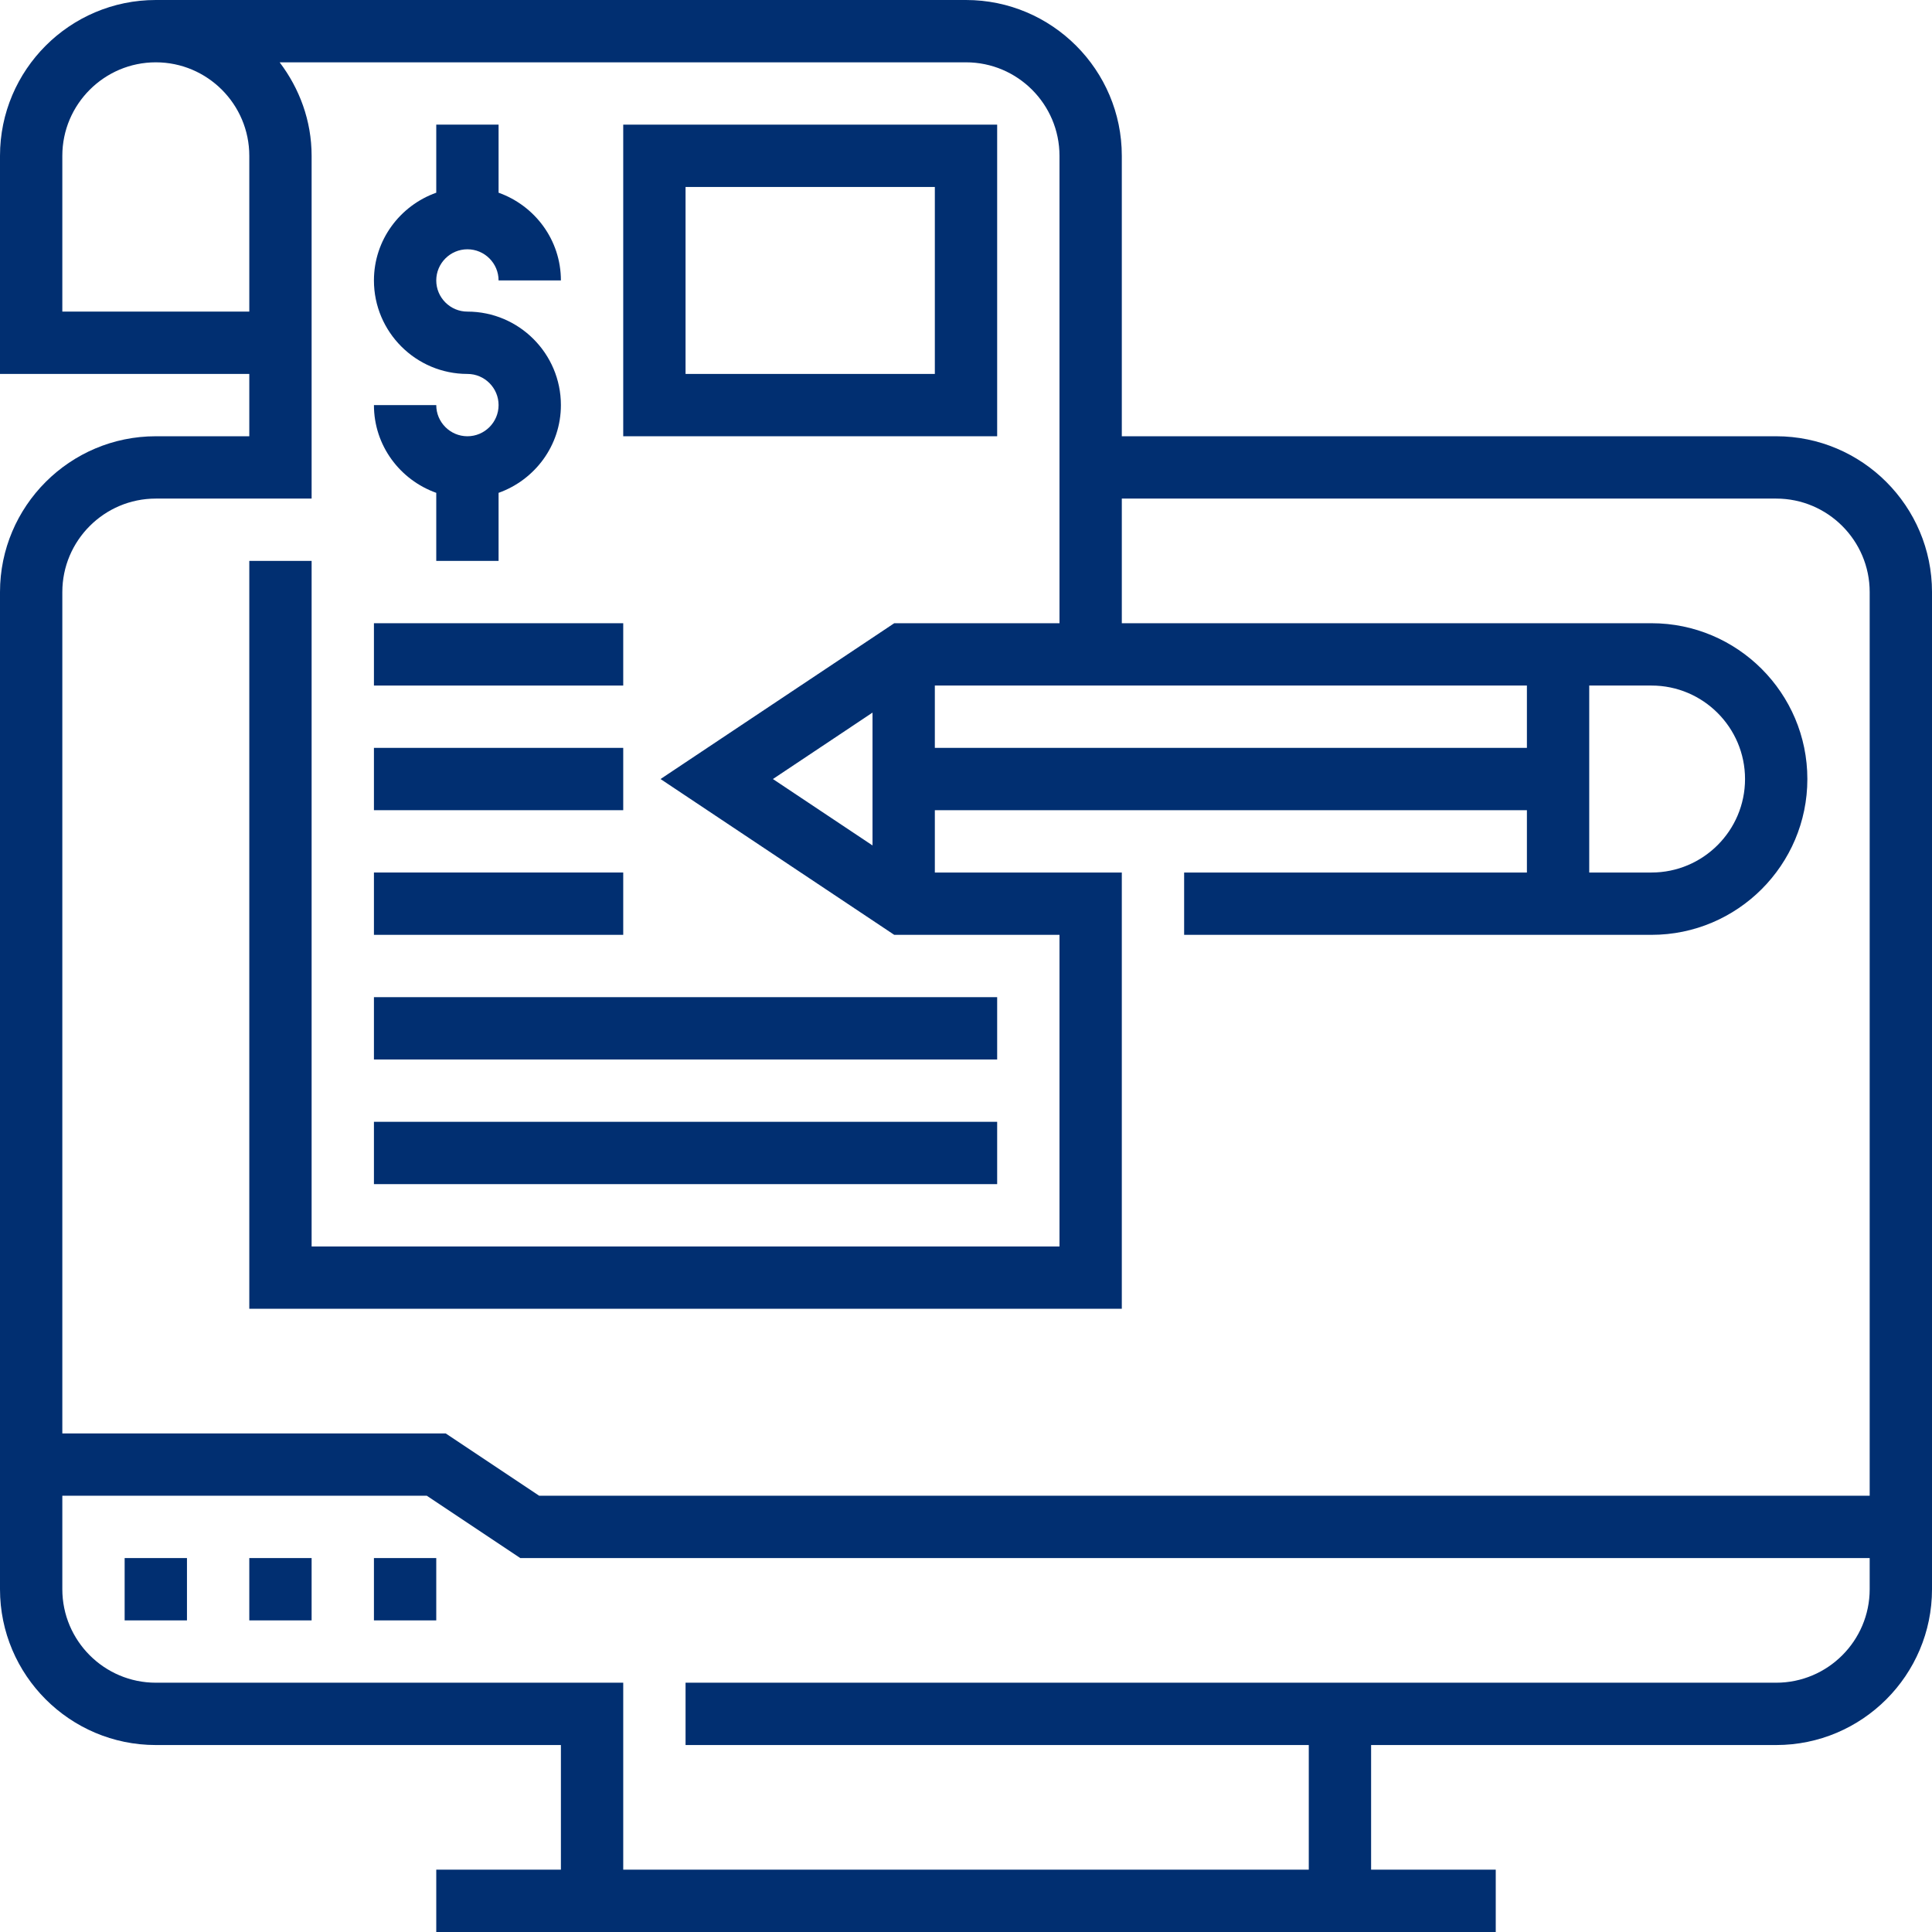 <svg xmlns="http://www.w3.org/2000/svg" version="1.1" xmlns:xlink="http://www.w3.org/1999/xlink" xmlns:svgjs="http://svgjs.com/svgjs" width="512" height="512" x="0" y="0" viewBox="0 0 496 496" style="enable-background:new 0 0 512 512" xml:space="preserve" class=""><g><path xmlns="http://www.w3.org/2000/svg" d="m96 400h16v16h-16zm0 0" fill="#012F71" data-original="#000000" class=""></path><path xmlns="http://www.w3.org/2000/svg" d="m64 400h16v16h-16zm0 0" fill="#012F71" data-original="#000000" class=""></path><path xmlns="http://www.w3.org/2000/svg" d="m32 400h16v16h-16zm0 0" fill="#012F71" data-original="#000000" class=""></path><path xmlns="http://www.w3.org/2000/svg" d="m456 112h-168v-72c0-22.055-17.945-40-40-40h-208c-22.055 0-40 17.945-40 40v56h64v16h-24c-22.055 0-40 17.945-40 40v256c0 22.055 17.945 40 40 40h104v32h-32v16h272v-16h-32v-32h104c22.055 0 40-17.945 40-40v-256c0-22.055-17.945-40-40-40zm-48 64h16c13.23 0 24 10.77 24 24s-10.77 24-24 24h-16zm-16 16h-152v-16h152zm-193.574 8 25.574-17.055v34.102zm-182.426-120v-40c0-13.23 10.77-24 24-24s24 10.77 24 24v40zm24 48h40v-88c0-9.039-3.129-17.297-8.207-24h176.207c13.23 0 24 10.77 24 24v120h-42.426l-60 40 60 40h42.426v80h-192v-176h-16v192h224v-112h-48v-16h152v16h-88v16h120c22.055 0 40-17.945 40-40s-17.945-40-40-40h-136v-32h168c13.23 0 24 10.77 24 24v232h-341.574l-24-16h-98.426v-216c0-13.23 10.77-24 24-24zm416 304h-280v16h160v32h-176v-48h-120c-13.23 0-24-10.77-24-24v-24h93.574l24 16h346.426v8c0 13.23-10.77 24-24 24zm0 0" fill="#012F71" data-original="#000000" class=""></path><path xmlns="http://www.w3.org/2000/svg" d="m120 112c-4.406 0-8-3.594-8-8h-16c0 10.414 6.711 19.215 16 22.527v17.473h16v-17.473c9.289-3.312 16-12.113 16-22.527 0-13.23-10.77-24-24-24-4.406 0-8-3.594-8-8s3.594-8 8-8 8 3.594 8 8h16c0-10.414-6.711-19.215-16-22.527v-17.473h-16v17.473c-9.289 3.312-16 12.113-16 22.527 0 13.23 10.77 24 24 24 4.406 0 8 3.594 8 8s-3.594 8-8 8zm0 0" fill="#012F71" data-original="#000000" class=""></path><path xmlns="http://www.w3.org/2000/svg" d="m96 160h64v16h-64zm0 0" fill="#012F71" data-original="#000000" class=""></path><path xmlns="http://www.w3.org/2000/svg" d="m96 192h64v16h-64zm0 0" fill="#012F71" data-original="#000000" class=""></path><path xmlns="http://www.w3.org/2000/svg" d="m96 224h64v16h-64zm0 0" fill="#012F71" data-original="#000000" class=""></path><path xmlns="http://www.w3.org/2000/svg" d="m96 256h160v16h-160zm0 0" fill="#012F71" data-original="#000000" class=""></path><path xmlns="http://www.w3.org/2000/svg" d="m96 288h160v16h-160zm0 0" fill="#012F71" data-original="#000000" class=""></path><path xmlns="http://www.w3.org/2000/svg" d="m256 32h-96v80h96zm-16 64h-64v-48h64zm0 0" fill="#012F71" data-original="#000000" class=""></path></g></svg>
